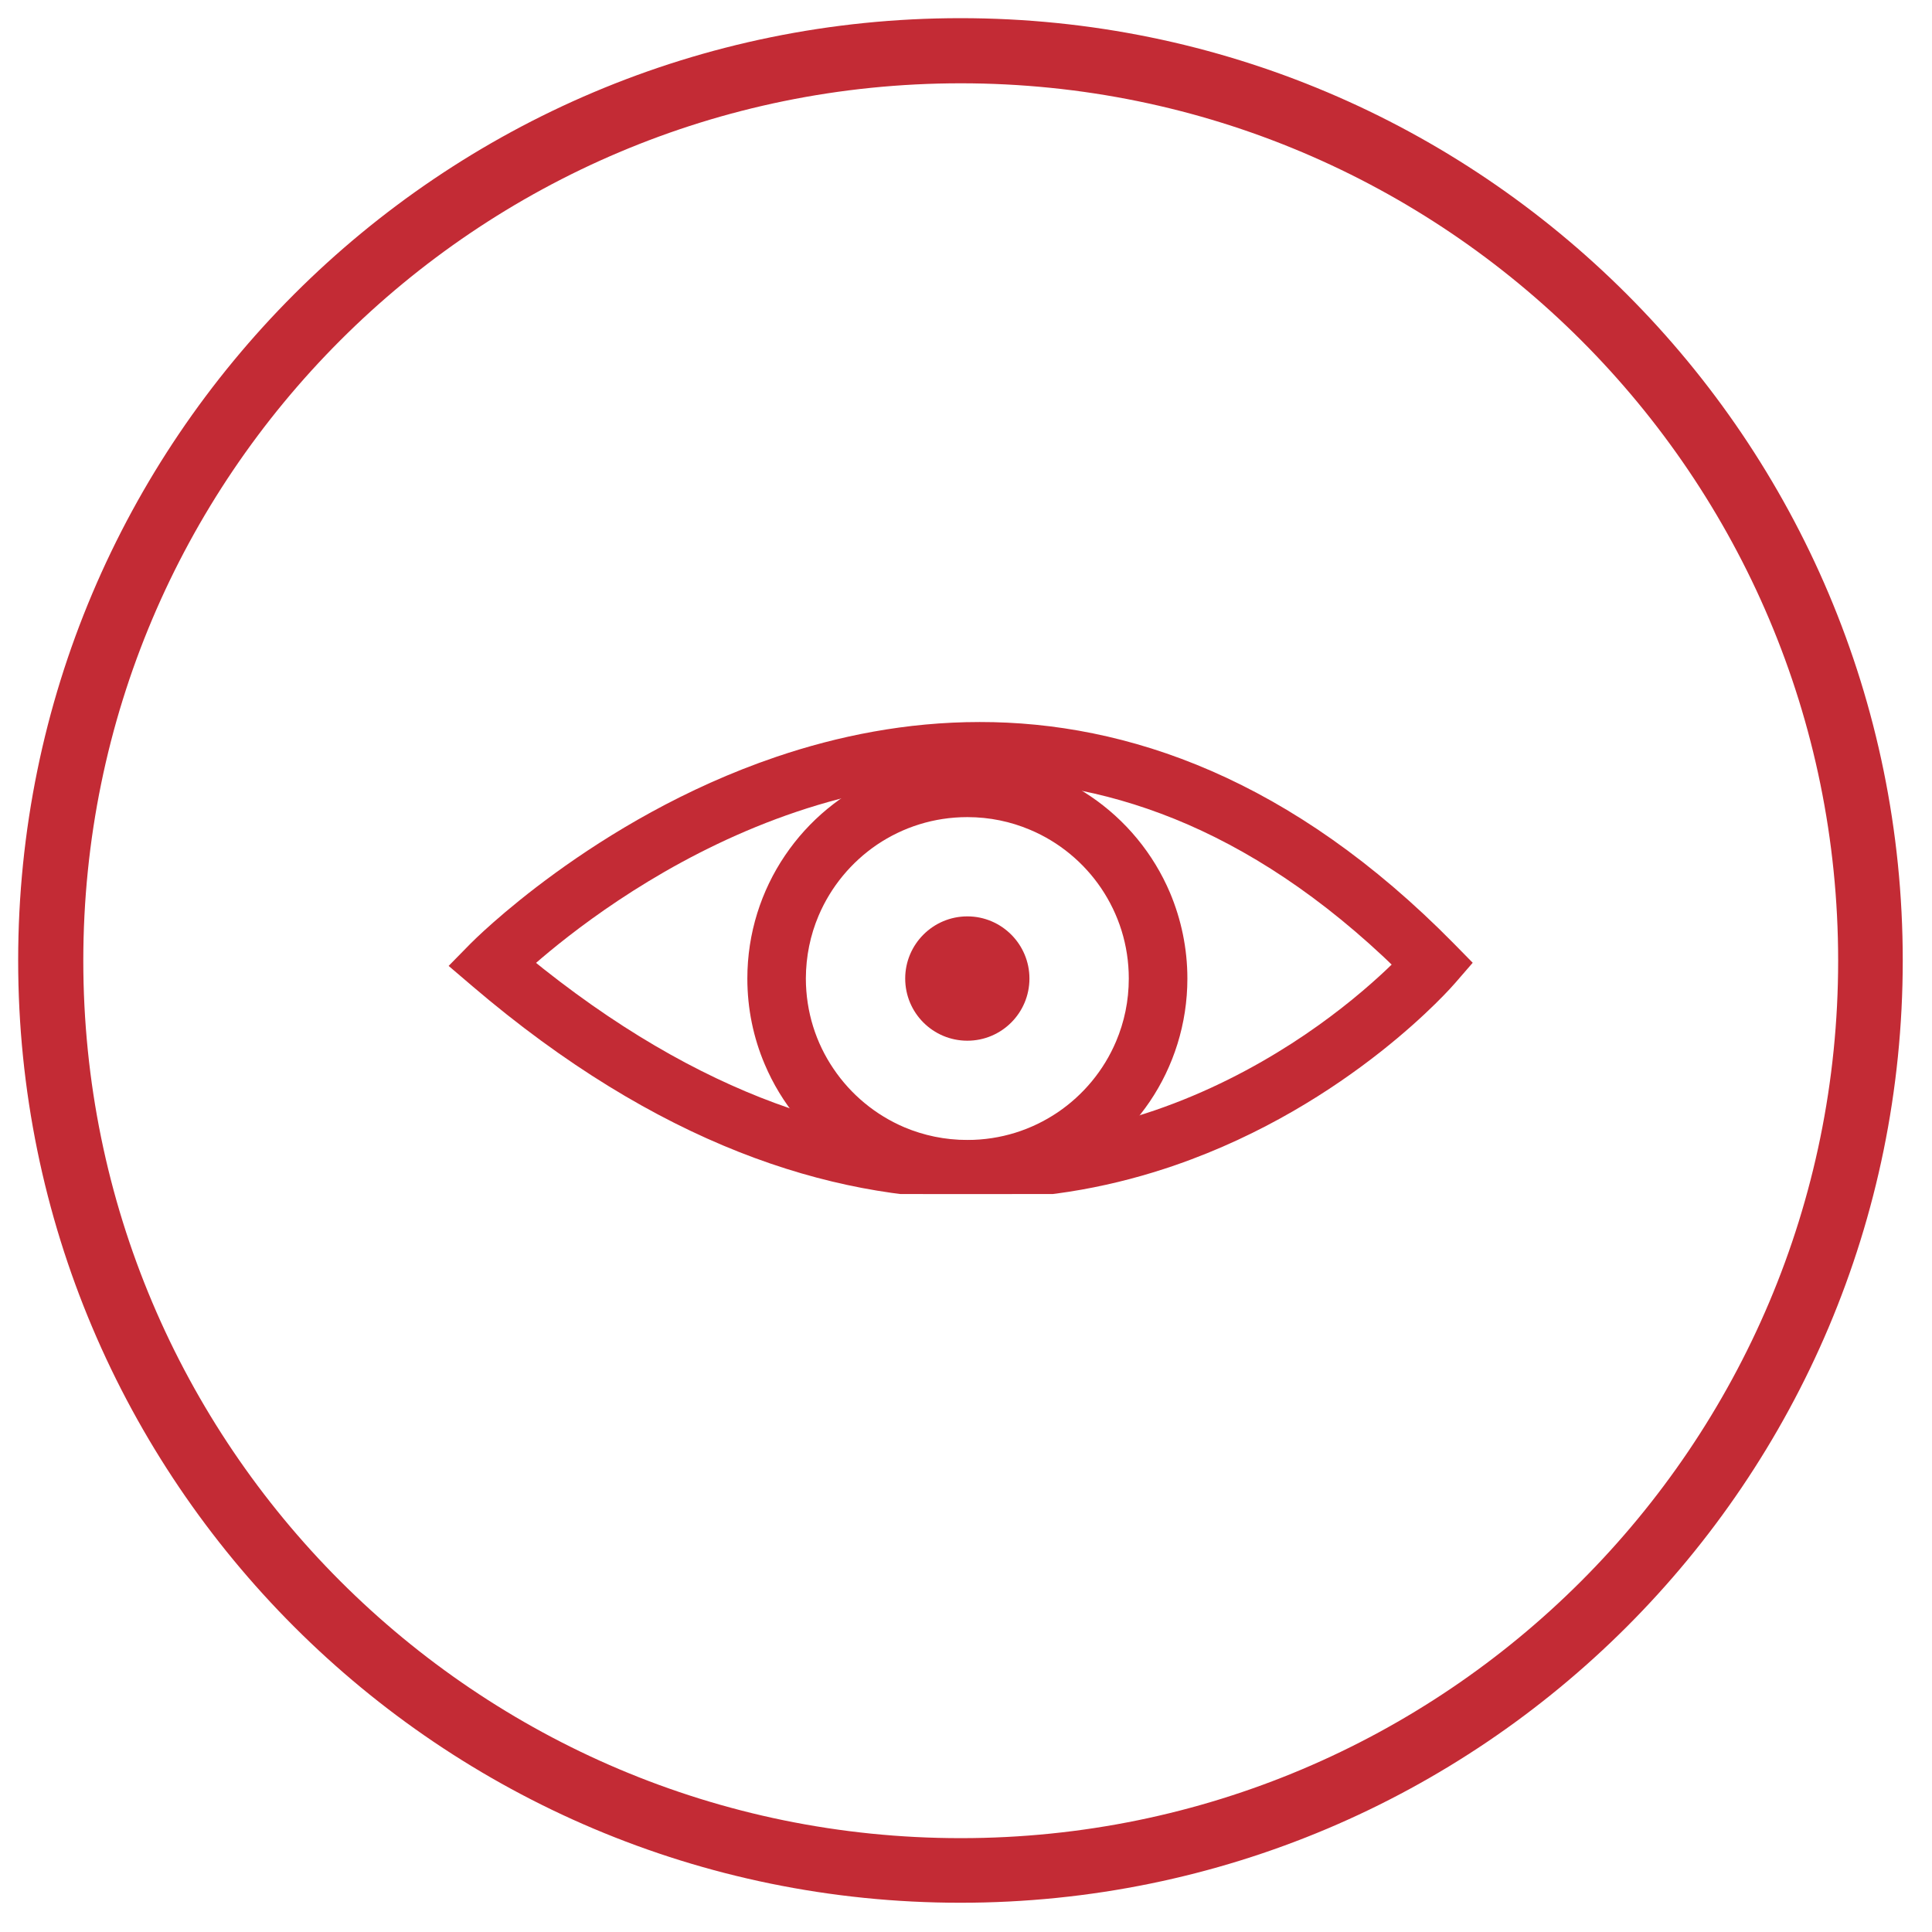 <svg xmlns="http://www.w3.org/2000/svg" xmlns:xlink="http://www.w3.org/1999/xlink" width="118" viewBox="0 0 88.5 88.5" height="118" preserveAspectRatio="xMidYMid meet"><defs><clipPath id="63d2ff7cf5"><path d="M 0.832 0.832 L 87.16 0.832 L 87.16 87.16 L 0.832 87.16 Z M 0.832 0.832 " clip-rule="nonzero"></path></clipPath><clipPath id="d805caabf2"><path d="M 43.996 0.832 C 20.16 0.832 0.832 20.16 0.832 43.996 C 0.832 67.836 20.16 87.16 43.996 87.16 C 67.836 87.16 87.16 67.836 87.16 43.996 C 87.16 20.16 67.836 0.832 43.996 0.832 Z M 43.996 0.832 " clip-rule="nonzero"></path></clipPath><clipPath id="7326a9ee9c"><path d="M 20.547 33.066 L 67.531 33.066 L 67.531 54.695 L 20.547 54.695 Z M 20.547 33.066 " clip-rule="nonzero"></path></clipPath><clipPath id="ddb66cca7a"><path d="M 34 34 L 55 34 L 55 54.695 L 34 54.695 Z M 34 34 " clip-rule="nonzero"></path></clipPath></defs><g clip-path="url(#63d2ff7cf5)"><g clip-path="url(#d805caabf2)"><path stroke-linecap="butt" transform="matrix(0.746, 0, 0, 0.746, 0.834, 0.834)" fill="none" stroke-linejoin="miter" d="M 57.875 -0.003 C 25.914 -0.003 -0.003 25.914 -0.003 57.875 C -0.003 89.841 25.914 115.752 57.875 115.752 C 89.841 115.752 115.752 89.841 115.752 57.875 C 115.752 25.914 89.841 -0.003 57.875 -0.003 Z M 57.875 -0.003 " stroke="#c32b35" stroke-width="8" stroke-opacity="1" stroke-miterlimit="4"></path></g></g><g clip-path="url(#7326a9ee9c)"><path fill="#c32b35" d="M 22.516 44.16 L 23.473 45.102 L 22.516 44.16 L 23.473 45.102 L 22.516 44.16 L 23.473 45.102 C 23.5 45.07 25.855 42.703 29.703 40.371 C 31.629 39.203 33.93 38.047 36.492 37.184 C 39.055 36.32 41.879 35.754 44.875 35.754 C 47.898 35.754 51.098 36.328 54.422 37.773 C 57.742 39.223 61.191 41.551 64.68 45.102 L 65.637 44.16 L 64.621 43.285 L 65.582 44.113 L 64.621 43.285 L 65.582 44.113 L 64.621 43.285 L 64.836 43.469 L 64.621 43.285 L 64.836 43.469 L 64.621 43.285 C 64.609 43.301 62.633 45.57 59.16 47.805 C 57.422 48.922 55.312 50.035 52.895 50.863 C 50.473 51.691 47.742 52.238 44.742 52.238 C 41.711 52.238 38.402 51.684 34.832 50.273 C 31.262 48.859 27.434 46.59 23.387 43.141 L 22.516 44.16 L 23.473 45.102 L 22.516 44.16 L 21.645 45.18 C 25.883 48.797 29.969 51.234 33.844 52.766 C 37.719 54.297 41.383 54.922 44.742 54.918 C 48.102 54.922 51.152 54.301 53.832 53.375 C 57.855 51.984 61.035 49.918 63.223 48.195 C 65.414 46.469 66.609 45.086 66.652 45.035 L 67.461 44.102 L 66.594 43.219 C 62.895 39.461 59.16 36.914 55.492 35.316 C 51.828 33.719 48.238 33.07 44.875 33.074 C 41.512 33.074 38.371 33.715 35.562 34.668 C 31.348 36.098 27.871 38.223 25.434 39.992 C 22.996 41.762 21.598 43.18 21.559 43.219 L 20.551 44.246 L 21.645 45.18 L 22.516 44.16 " fill-opacity="1" fill-rule="nonzero"></path></g><g clip-path="url(#ddb66cca7a)"><path fill="#c32b35" d="M 53.047 44.824 L 51.707 44.824 C 51.707 45.852 51.5 46.82 51.125 47.703 C 50.566 49.027 49.625 50.16 48.445 50.957 C 47.262 51.754 45.848 52.219 44.312 52.219 C 43.285 52.219 42.316 52.012 41.434 51.641 C 40.109 51.078 38.977 50.141 38.18 48.957 C 37.379 47.777 36.918 46.363 36.914 44.824 C 36.918 43.801 37.121 42.832 37.496 41.949 C 38.059 40.621 38.996 39.492 40.176 38.691 C 41.359 37.895 42.773 37.43 44.312 37.43 C 45.336 37.43 46.305 37.637 47.188 38.012 C 48.516 38.57 49.648 39.512 50.445 40.691 C 51.242 41.875 51.707 43.289 51.707 44.824 L 54.391 44.824 C 54.391 43.438 54.105 42.109 53.598 40.902 C 52.832 39.094 51.555 37.555 49.945 36.469 C 48.34 35.383 46.395 34.746 44.312 34.75 C 42.922 34.75 41.594 35.031 40.387 35.543 C 38.578 36.309 37.043 37.582 35.957 39.191 C 34.871 40.797 34.234 42.742 34.234 44.824 C 34.234 46.215 34.516 47.543 35.027 48.746 C 35.793 50.559 37.066 52.094 38.676 53.18 C 40.281 54.266 42.23 54.902 44.312 54.902 C 45.699 54.902 47.027 54.621 48.234 54.109 C 50.043 53.344 51.578 52.066 52.668 50.461 C 53.754 48.855 54.391 46.906 54.391 44.824 L 53.047 44.824 " fill-opacity="1" fill-rule="nonzero"></path></g><path fill="#c32b35" d="M 47.156 44.824 C 47.156 46.398 45.883 47.672 44.312 47.672 C 42.738 47.672 41.465 46.398 41.465 44.824 C 41.465 43.258 42.738 41.977 44.312 41.977 C 45.883 41.977 47.156 43.258 47.156 44.824 " fill-opacity="1" fill-rule="nonzero"></path></svg>